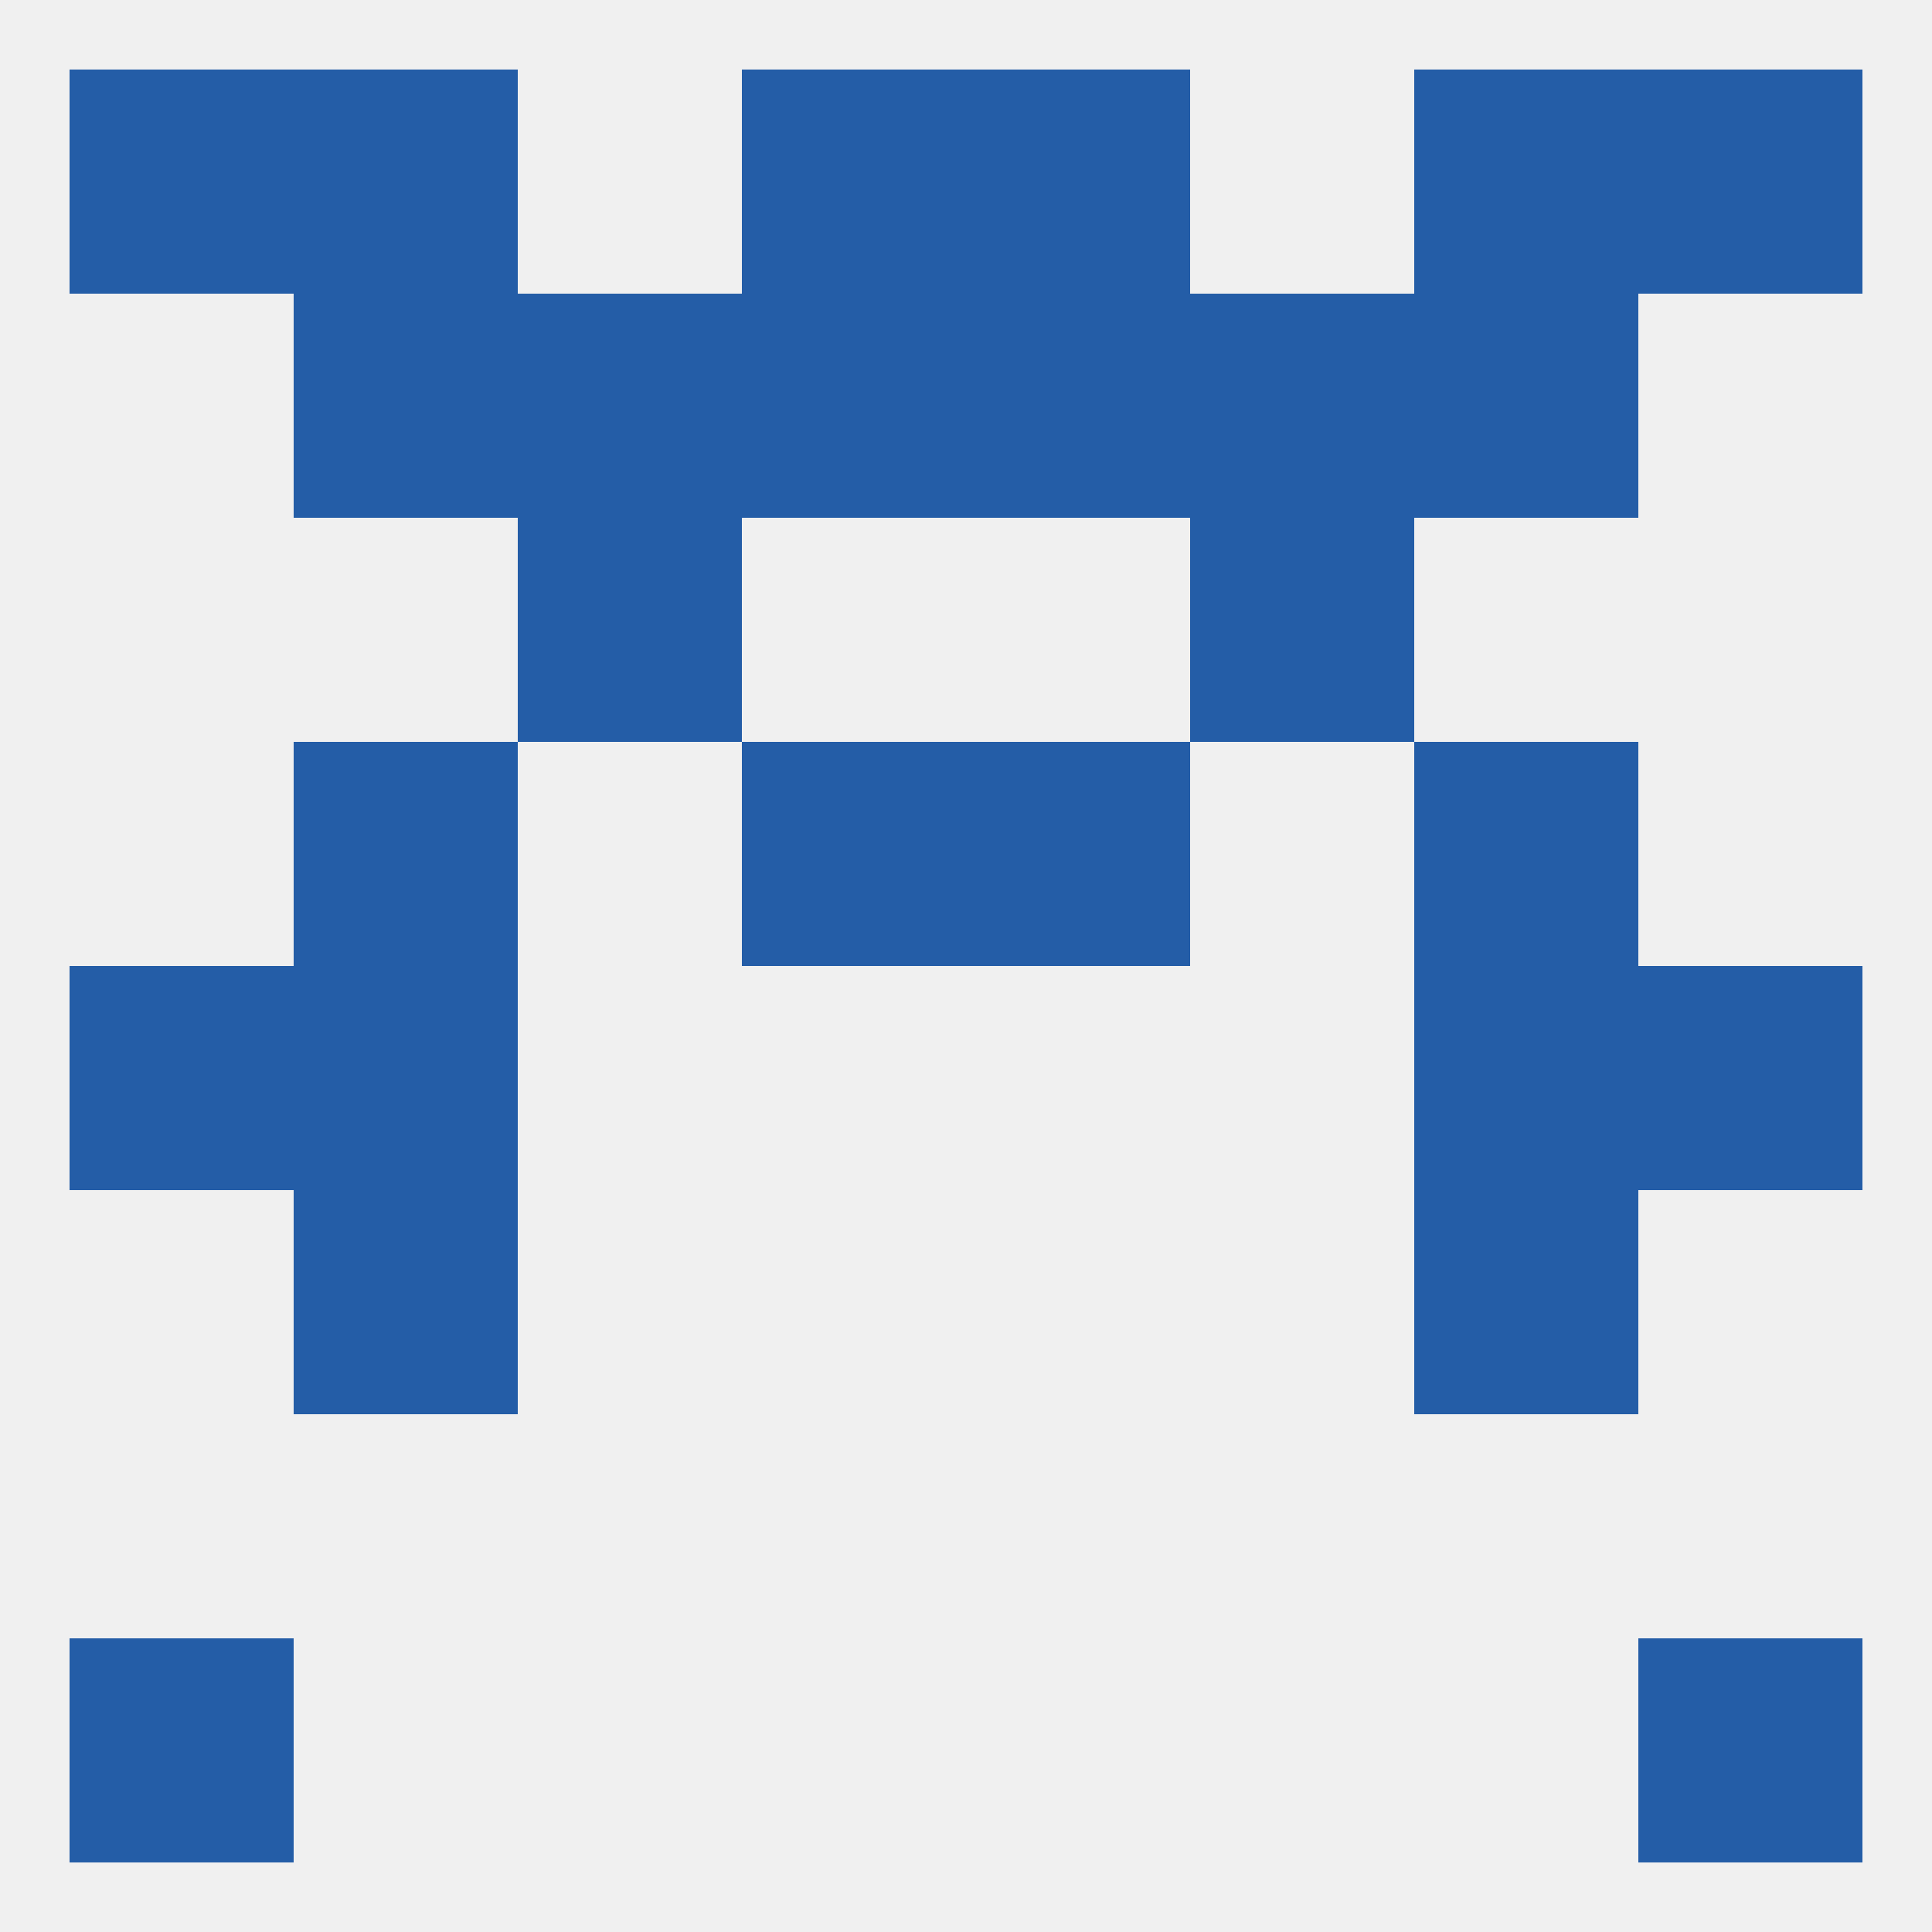 
<!--   <?xml version="1.0"?> -->
<svg version="1.1" baseprofile="full" xmlns="http://www.w3.org/2000/svg" xmlns:xlink="http://www.w3.org/1999/xlink" xmlns:ev="http://www.w3.org/2001/xml-events" width="250" height="250" viewBox="0 0 250 250" >
	<rect width="100%" height="100%" fill="rgba(240,240,240,255)"/>

	<rect x="183" y="125" width="29" height="29" fill="rgba(36,93,167,255)"/>
	<rect x="9" y="125" width="29" height="29" fill="rgba(36,93,167,255)"/>
	<rect x="212" y="125" width="29" height="29" fill="rgba(36,93,167,255)"/>
	<rect x="38" y="125" width="29" height="29" fill="rgba(36,93,167,255)"/>
	<rect x="38" y="154" width="29" height="29" fill="rgba(36,93,167,255)"/>
	<rect x="183" y="154" width="29" height="29" fill="rgba(36,93,167,255)"/>
	<rect x="38" y="96" width="29" height="29" fill="rgba(36,93,167,255)"/>
	<rect x="183" y="96" width="29" height="29" fill="rgba(36,93,167,255)"/>
	<rect x="96" y="96" width="29" height="29" fill="rgba(36,93,167,255)"/>
	<rect x="125" y="96" width="29" height="29" fill="rgba(36,93,167,255)"/>
	<rect x="67" y="67" width="29" height="29" fill="rgba(36,93,167,255)"/>
	<rect x="154" y="67" width="29" height="29" fill="rgba(36,93,167,255)"/>
	<rect x="38" y="38" width="29" height="29" fill="rgba(36,93,167,255)"/>
	<rect x="183" y="38" width="29" height="29" fill="rgba(36,93,167,255)"/>
	<rect x="96" y="38" width="29" height="29" fill="rgba(36,93,167,255)"/>
	<rect x="125" y="38" width="29" height="29" fill="rgba(36,93,167,255)"/>
	<rect x="67" y="38" width="29" height="29" fill="rgba(36,93,167,255)"/>
	<rect x="154" y="38" width="29" height="29" fill="rgba(36,93,167,255)"/>
	<rect x="38" y="9" width="29" height="29" fill="rgba(36,93,167,255)"/>
	<rect x="183" y="9" width="29" height="29" fill="rgba(36,93,167,255)"/>
	<rect x="96" y="9" width="29" height="29" fill="rgba(36,93,167,255)"/>
	<rect x="125" y="9" width="29" height="29" fill="rgba(36,93,167,255)"/>
	<rect x="9" y="9" width="29" height="29" fill="rgba(36,93,167,255)"/>
	<rect x="212" y="9" width="29" height="29" fill="rgba(36,93,167,255)"/>
	<rect x="9" y="212" width="29" height="29" fill="rgba(36,93,167,255)"/>
	<rect x="212" y="212" width="29" height="29" fill="rgba(36,93,167,255)"/>
</svg>